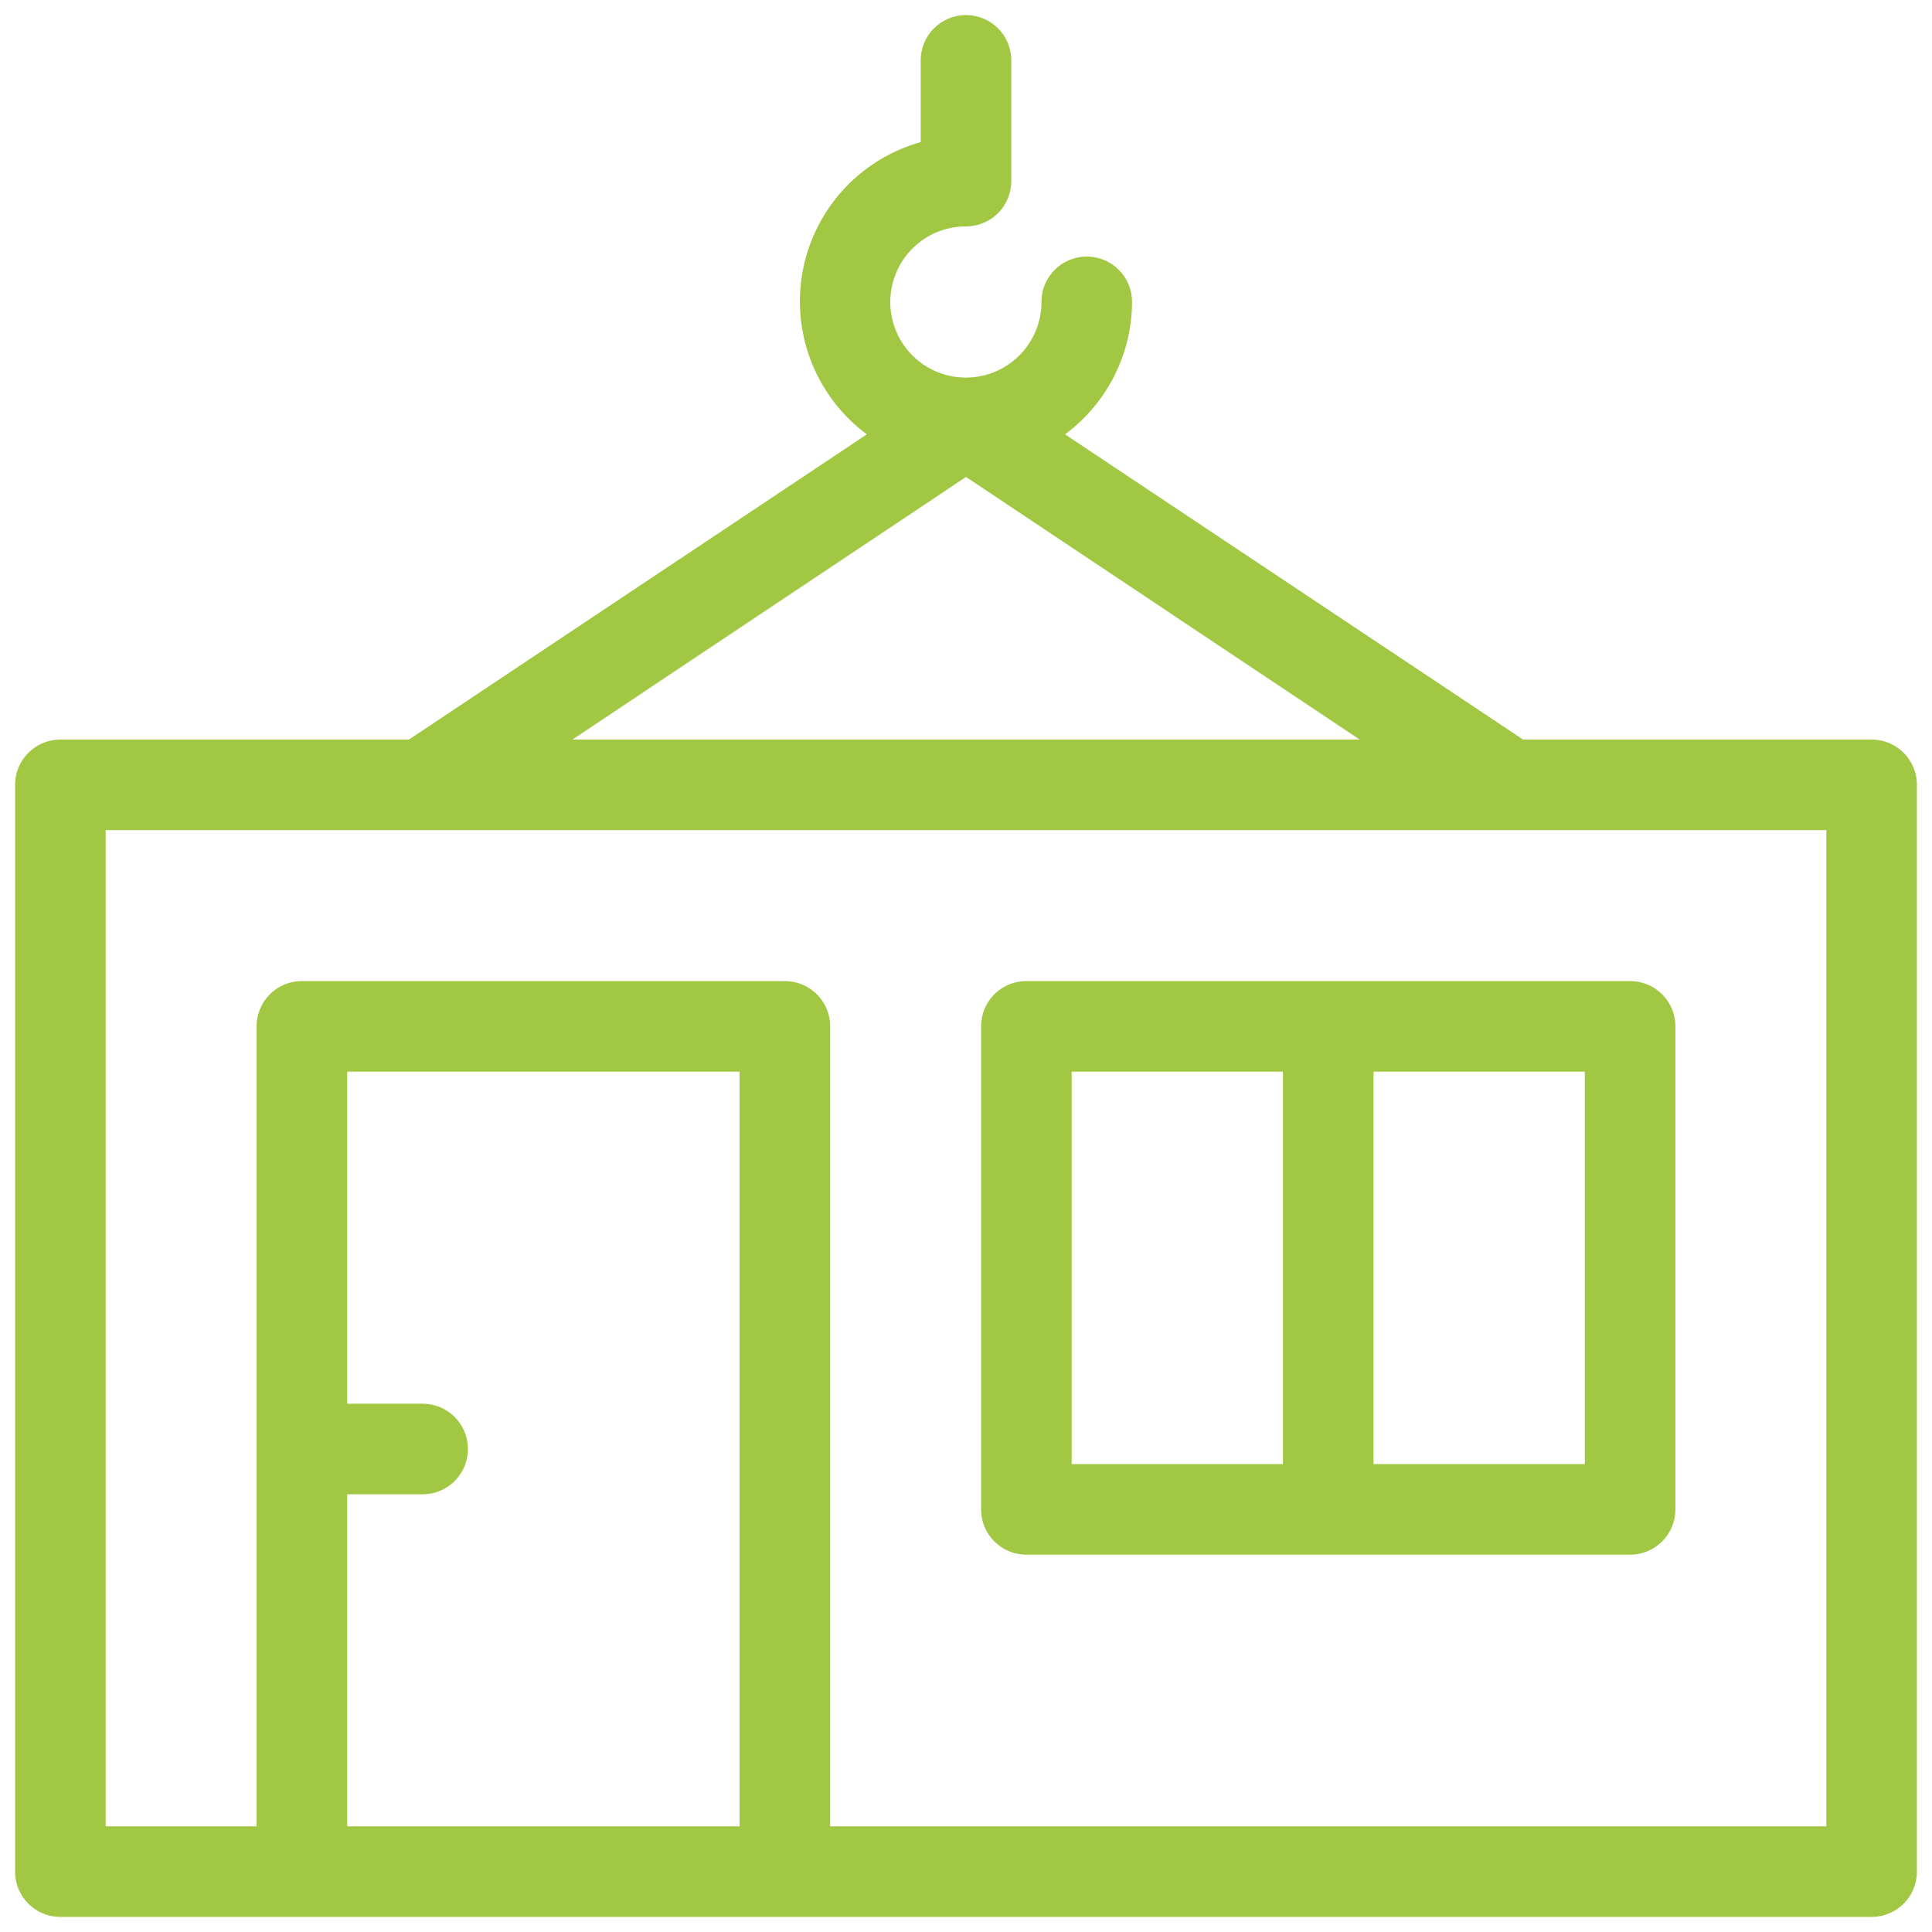 <svg xmlns="http://www.w3.org/2000/svg" version="1.1" xmlns:xlink="http://www.w3.org/1999/xlink" width="512" height="512" x="0" y="0" viewBox="0 0 16 16" style="enable-background:new 0 0 512 512" xml:space="preserve" class=""><g><path d="M15.5 6.125h-2.886L8.82 3.597A1.37 1.37 0 0 0 9.375 2.5a.375.375 0 0 0-.75 0A.626.626 0 1 1 8 1.875a.375.375 0 0 0 .375-.375v-1a.375.375 0 0 0-.75 0v.677a1.37 1.37 0 0 0-.446 2.42L3.386 6.125H.5a.375.375 0 0 0-.375.375v9c0 .207.168.375.375.375h15a.375.375 0 0 0 .375-.375v-9a.375.375 0 0 0-.375-.375zm-12.625 6.25H3.5a.375.375 0 0 0 0-.75h-.625v-2.75h3.25v6.25h-3.25zm4-3.875a.375.375 0 0 0-.375-.375h-4a.375.375 0 0 0-.375.375v6.625H.875v-8.25h14.25v8.25h-8.25zM8 3.95l3.261 2.175H4.74z" fill="#a1c743" opacity="1" data-original="#000000"></path><path d="M13.5 8.125h-5a.375.375 0 0 0-.375.375v4c0 .207.168.375.375.375h5a.375.375 0 0 0 .375-.375v-4a.375.375 0 0 0-.375-.375zm-2.125.75h1.75v3.25h-1.75zm-.75 3.25h-1.75v-3.25h1.75z" fill="#a1c743" opacity="1" data-original="#000000"></path></g></svg>